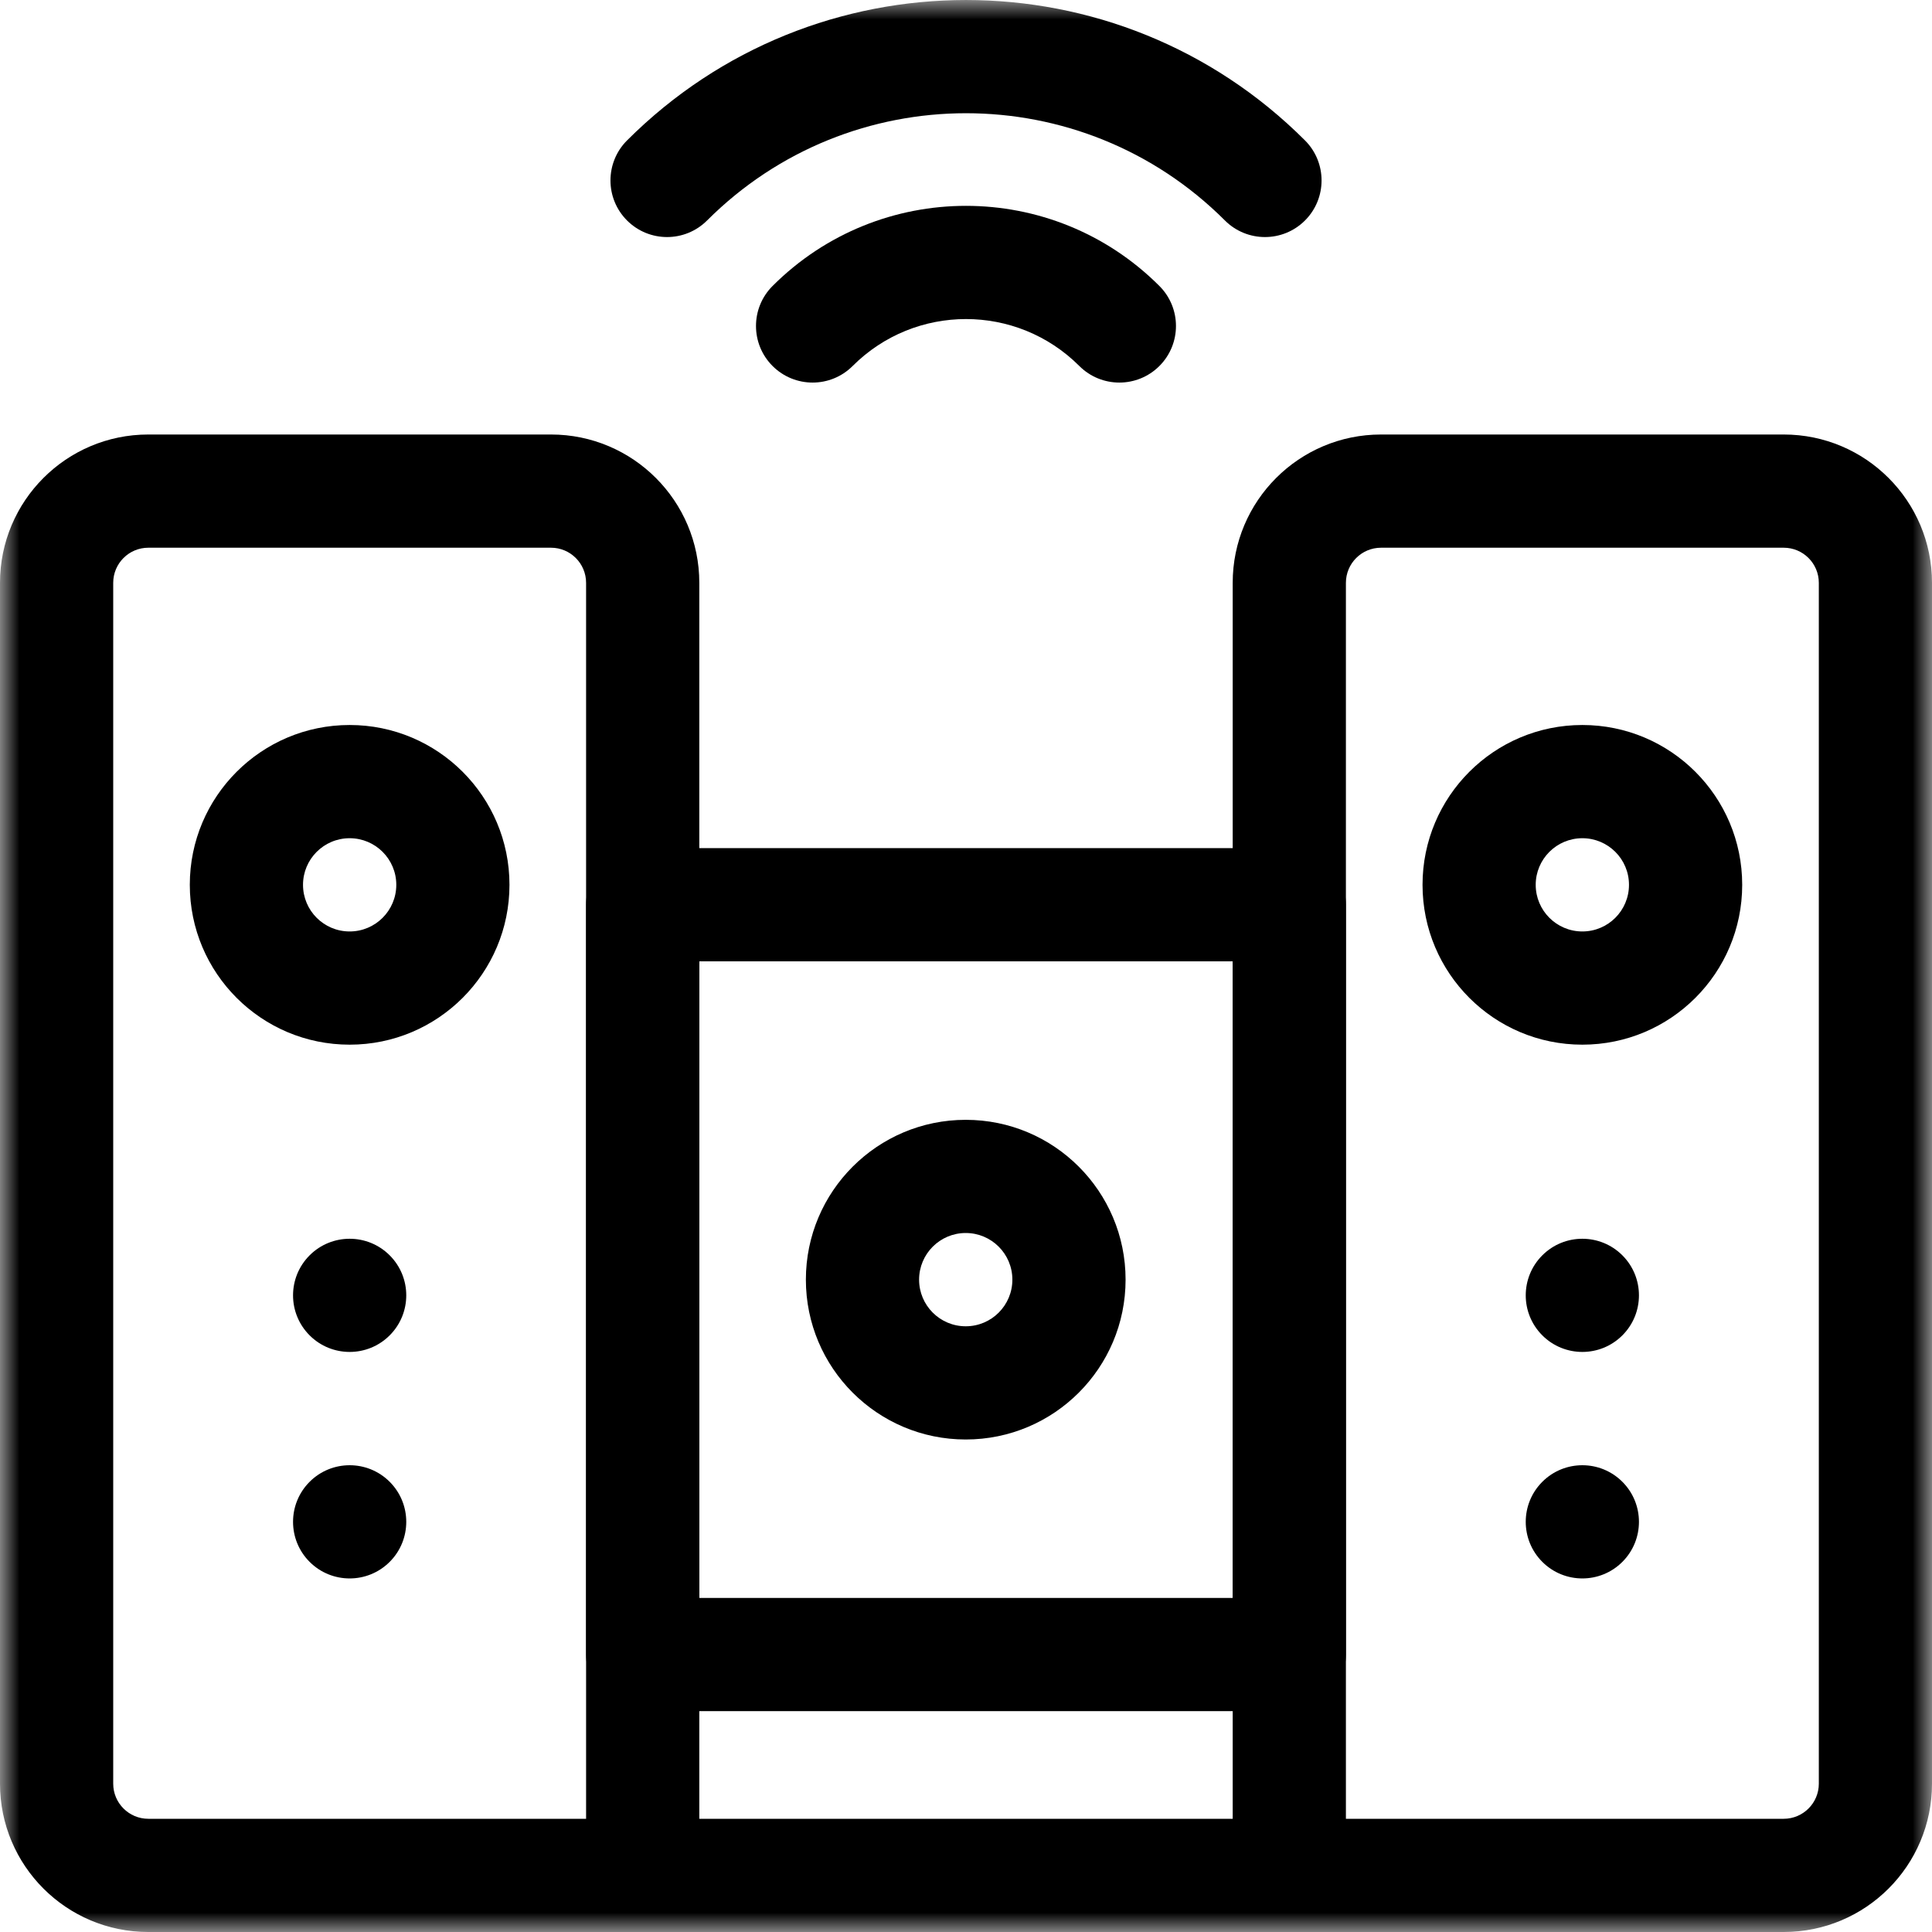 <svg xmlns="http://www.w3.org/2000/svg" width="50" height="50" viewBox="0 0 50 50" fill="none"><g clip-path="url(#clip0_185_93)"><mask id="mask0_185_93" style="mask-type:luminance" maskUnits="userSpaceOnUse" x="0" y="0" width="50" height="50"><path d="M0 2.98023e-06H50V50H0V2.98023e-06Z" fill="white"></path></mask><g mask="url(#mask0_185_93)"><path fill-rule="evenodd" clip-rule="evenodd" d="M0 46.162C0 48.282 1.719 50 3.838 50H16.633C17.442 50 18.098 49.344 18.098 48.535V15.084C18.098 12.964 16.379 11.245 14.26 11.245H3.838C1.719 11.245 0 12.964 0 15.084V46.162ZM3.838 47.07C3.337 47.07 2.93 46.663 2.93 46.162V15.084C2.93 14.582 3.337 14.175 3.838 14.175H14.26C14.761 14.175 15.168 14.582 15.168 15.084V47.07H3.838Z" fill="black"></path><path fill-rule="evenodd" clip-rule="evenodd" d="M31.902 48.535C31.902 49.344 32.558 50 33.367 50H46.162C48.282 50 50 48.282 50 46.162V15.084C50 12.964 48.282 11.245 46.162 11.245H35.741C33.621 11.245 31.902 12.964 31.902 15.084V48.535ZM34.832 47.07V15.084C34.832 14.582 35.239 14.175 35.741 14.175H46.162C46.664 14.175 47.071 14.582 47.071 15.084V46.162C47.071 46.663 46.664 47.07 46.162 47.07H34.832Z" fill="black"></path><path fill-rule="evenodd" clip-rule="evenodd" d="M15.168 42.819C15.168 43.628 15.824 44.284 16.633 44.284H33.367C34.176 44.284 34.832 43.628 34.832 42.819V23.414C34.832 22.605 34.176 21.949 33.367 21.949H16.633C16.244 21.949 15.872 22.104 15.597 22.378C15.322 22.653 15.168 23.026 15.168 23.414L15.168 42.819ZM18.098 41.355L18.098 24.879H31.902V41.355H18.098Z" fill="black"></path><path fill-rule="evenodd" clip-rule="evenodd" d="M4.912 22.899C4.912 25.184 6.764 27.036 9.049 27.036C11.333 27.036 13.185 25.184 13.185 22.899C13.185 20.615 11.333 18.763 9.049 18.763C6.764 18.763 4.912 20.615 4.912 22.899ZM9.049 24.106C8.382 24.106 7.842 23.566 7.842 22.899C7.842 22.233 8.382 21.693 9.049 21.693C9.715 21.693 10.256 22.233 10.256 22.899C10.256 23.566 9.715 24.106 9.049 24.106Z" fill="black"></path><path fill-rule="evenodd" clip-rule="evenodd" d="M36.815 22.899C36.815 25.184 38.666 27.036 40.951 27.036C43.236 27.036 45.088 25.184 45.088 22.899C45.088 20.615 43.236 18.763 40.951 18.763C38.666 18.763 36.815 20.615 36.815 22.899ZM40.951 24.106C40.285 24.106 39.744 23.566 39.744 22.899C39.744 22.233 40.285 21.693 40.951 21.693C41.618 21.693 42.158 22.233 42.158 22.899C42.158 23.566 41.618 24.106 40.951 24.106Z" fill="black"></path><path fill-rule="evenodd" clip-rule="evenodd" d="M20.856 33.117C20.856 35.402 22.709 37.254 24.993 37.254C27.278 37.254 29.13 35.402 29.13 33.117C29.13 30.833 27.278 28.981 24.993 28.981C22.709 28.981 20.856 30.833 20.856 33.117ZM24.993 34.324C24.326 34.324 23.786 33.784 23.786 33.117C23.786 32.451 24.326 31.91 24.993 31.91C25.66 31.91 26.2 32.451 26.2 33.117C26.2 33.784 25.66 34.324 24.993 34.324Z" fill="black"></path><path d="M10.085 32.488C10.657 33.06 10.657 33.987 10.085 34.559C9.513 35.131 8.585 35.131 8.013 34.559C7.441 33.987 7.441 33.06 8.013 32.488C8.585 31.916 9.513 31.916 10.085 32.488Z" fill="black"></path><path d="M10.085 38.349C10.657 38.921 10.657 39.849 10.085 40.421C9.513 40.993 8.585 40.993 8.013 40.421C7.441 39.849 7.441 38.921 8.013 38.349C8.585 37.777 9.513 37.777 10.085 38.349Z" fill="black"></path><path d="M41.987 32.488C42.559 33.06 42.559 33.987 41.987 34.559C41.415 35.131 40.487 35.131 39.915 34.559C39.343 33.987 39.343 33.06 39.915 32.488C40.487 31.916 41.415 31.916 41.987 32.488Z" fill="black"></path><path d="M41.987 38.349C42.559 38.921 42.559 39.849 41.987 40.421C41.415 40.993 40.487 40.993 39.915 40.421C39.343 39.849 39.343 38.921 39.915 38.349C40.487 37.777 41.415 37.777 41.987 38.349Z" fill="black"></path><path fill-rule="evenodd" clip-rule="evenodd" d="M19.994 9.472C20.567 10.044 21.494 10.044 22.066 9.472C23.686 7.852 26.313 7.852 27.933 9.472C28.505 10.044 29.433 10.044 30.005 9.472C30.577 8.9 30.577 7.973 30.005 7.401C27.241 4.636 22.759 4.636 19.994 7.401C19.422 7.973 19.422 8.9 19.994 9.472Z" fill="black"></path><path fill-rule="evenodd" clip-rule="evenodd" d="M16.228 5.706C16.8 6.278 17.727 6.278 18.299 5.706C22 2.005 28 2.005 31.701 5.706C32.273 6.278 33.201 6.278 33.773 5.706C34.345 5.134 34.345 4.206 33.773 3.634C28.928 -1.211 21.073 -1.211 16.228 3.634C15.656 4.206 15.656 5.134 16.228 5.706Z" fill="black"></path><path fill-rule="evenodd" clip-rule="evenodd" d="M15.168 48.535C15.168 49.344 15.824 50 16.633 50H33.367C34.176 50 34.831 49.344 34.831 48.535C34.831 47.726 34.176 47.07 33.367 47.07H16.633C15.824 47.07 15.168 47.726 15.168 48.535Z" fill="black"></path></g></g><defs><clipPath id="clip0_185_93"><rect width="50" height="50" fill="white"></rect></clipPath></defs></svg>